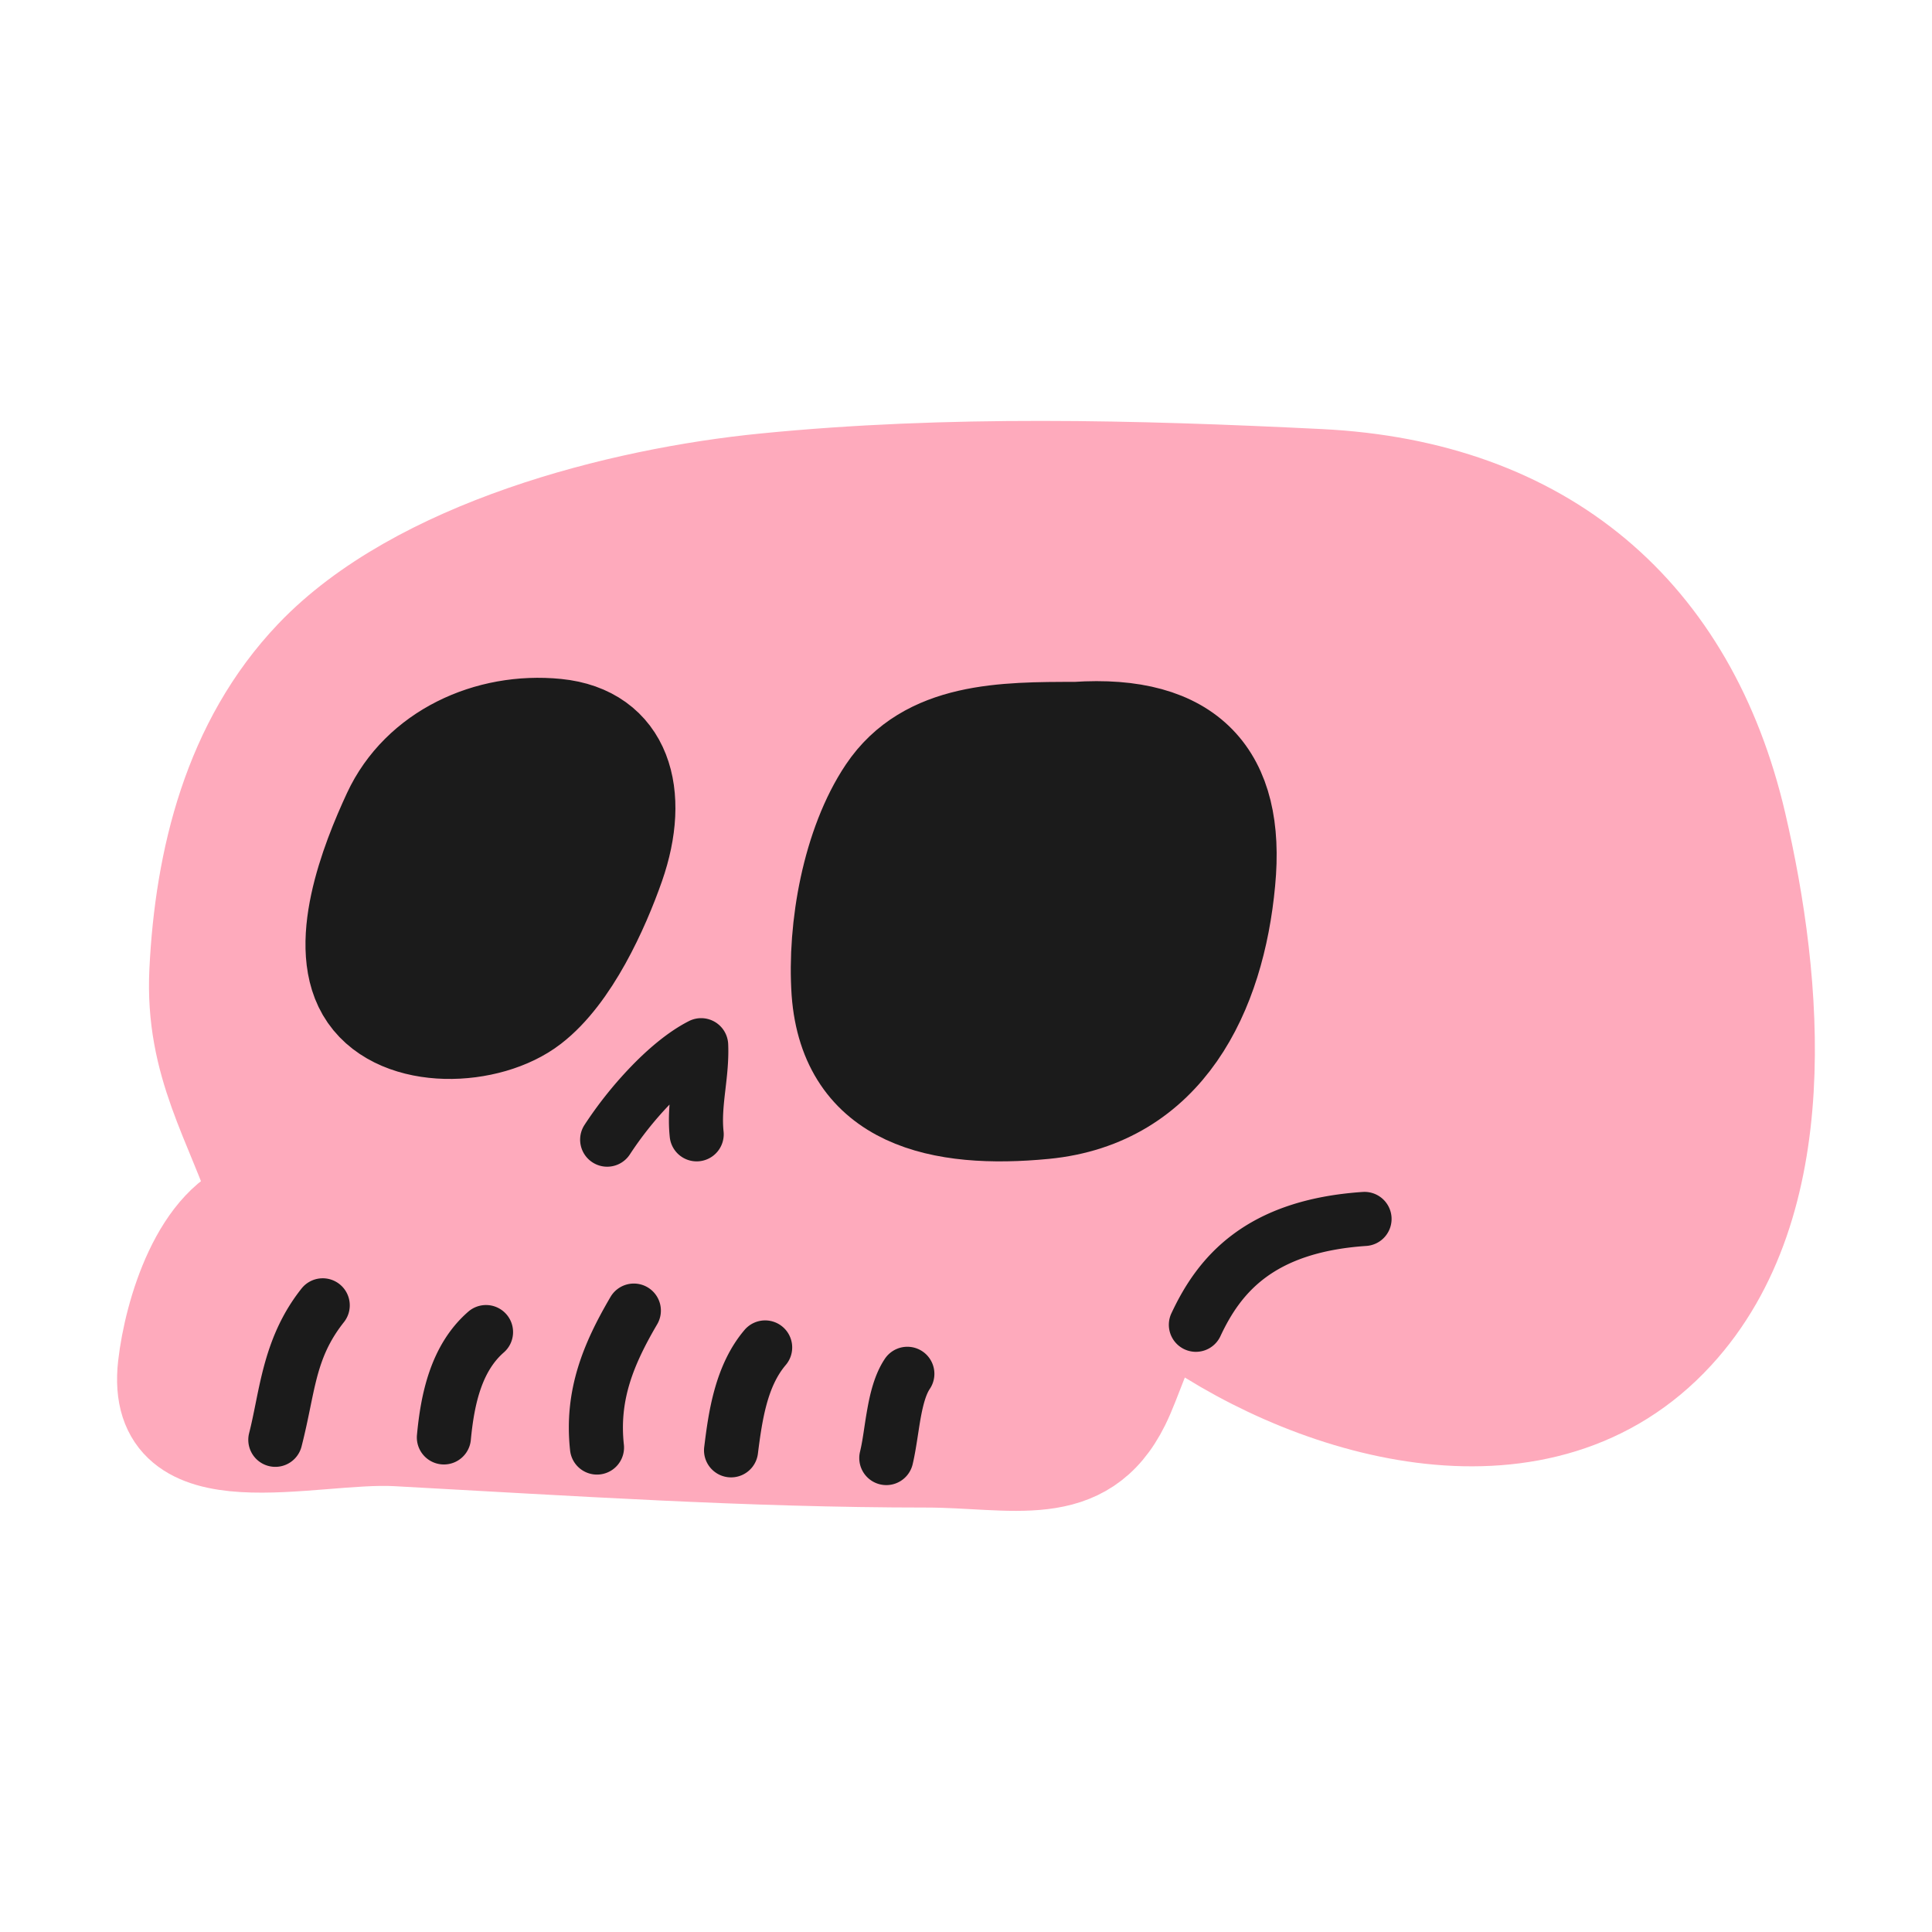 <svg width="144" height="144" fill="none" xmlns="http://www.w3.org/2000/svg"><path d="M129.652 61.396c-3.664-15.742-14.556-25.096-31.306-25.92-13.76-.68-27.648-1.037-41.305.317-10.886 1.071-25.977 4.948-33.77 13.121-6.14 6.44-8.232 15.172-8.64 23.466-.34 6.987 2.672 11.221 4.67 17.28-4.51 1.199-6.566 8.22-7.015 12.148-1.008 8.819 10.857 5.115 17.28 5.467 13.179.714 26.231 1.589 39.456 1.589 6.463 0 11.733 1.774 14.682-4.187.905-1.826 1.567-4.424 3.093-6.803.463.252.954.445 1.463.576 10.028 6.999 26.732 11.814 36.703.95 8.928-9.7 7.436-26.19 4.689-38.004z" fill="#FEAABC" stroke="#FEAABC" stroke-width="7" stroke-linecap="round" stroke-linejoin="round"/><path fill-rule="evenodd" clip-rule="evenodd" d="M103.716 90.718a2.017 2.017 0 01-1.877 2.147c-3.644.244-5.966 1.205-7.534 2.374-1.576 1.175-2.56 2.685-3.327 4.32a2.016 2.016 0 11-3.65-1.711c.926-1.975 2.267-4.126 4.567-5.841 2.309-1.721 5.416-2.88 9.674-3.166a2.017 2.017 0 012.147 1.877z" fill="#1B1B1B"/><path d="M41.472 54.087c-5.104-.507-10.288 1.872-12.436 6.497-1.642 3.537-4.228 10.069-1.728 13.657 2.5 3.588 9.147 3.277 12.361.79 3-2.305 5.224-7.247 6.37-10.513 1.861-5.334.548-9.924-4.567-10.431zM80.19 54.323c-5.38 0-11.15 0-14.238 4.608-2.661 3.969-3.784 10.195-3.456 15.022.61 8.18 7.626 9.688 15.339 8.94 9.147-.882 12.948-8.842 13.72-17.182.766-7.96-2.851-11.964-11.364-11.388z" stroke="#1B1B1B" stroke-width="7" stroke-linecap="round" stroke-linejoin="round"/><path fill-rule="evenodd" clip-rule="evenodd" d="M53.277 76.164c.591.345.967.968.997 1.652.052 1.185-.083 2.34-.197 3.317l-.035.299c-.126 1.095-.206 2.002-.111 2.902a2.016 2.016 0 01-4.01.424c-.09-.851-.074-1.67-.018-2.43l-.062.064a25.728 25.728 0 00-2.891 3.645 2.016 2.016 0 11-3.388-2.187 29.748 29.748 0 013.362-4.241c1.301-1.364 2.843-2.7 4.423-3.502a2.016 2.016 0 011.93.057zM25.306 95.712c.872.692 1.02 1.96.328 2.833-1.621 2.045-1.998 3.88-2.506 6.354-.18.879-.377 1.837-.652 2.914a2.015 2.015 0 11-3.907-.997c.176-.689.323-1.416.475-2.169.544-2.699 1.157-5.74 3.43-8.607a2.016 2.016 0 012.832-.328zM37.745 97.961c.731.84.644 2.113-.196 2.844-1.597 1.393-2.195 3.74-2.456 6.52a2.016 2.016 0 11-4.015-.377c.269-2.853.938-6.669 3.822-9.182a2.016 2.016 0 012.845.195zM48.262 95.945a2.016 2.016 0 01.721 2.758c-1.806 3.084-2.84 5.69-2.483 8.97a2.015 2.015 0 11-4.008.436c-.496-4.553 1.04-8.076 3.012-11.444a2.016 2.016 0 012.758-.72zM58.336 98.896c.848.722.95 1.994.23 2.842-1.351 1.588-1.746 3.97-2.076 6.611a2.016 2.016 0 01-4.001-.5l.004-.035c.304-2.428.756-6.049 3-8.688a2.016 2.016 0 012.843-.23zM68.752 100.722a2.017 2.017 0 01.55 2.798c-.268.399-.491 1.111-.69 2.229-.055.306-.112.673-.172 1.065-.12.778-.254 1.652-.419 2.333a2.016 2.016 0 01-3.92-.945c.131-.543.213-1.082.308-1.714.064-.429.135-.902.233-1.448.205-1.146.532-2.606 1.313-3.768a2.017 2.017 0 012.797-.55z" fill="#1B1B1B"/><path d="M41.472 54.087c-5.104-.507-10.288 1.872-12.436 6.497-1.642 3.537-4.228 10.069-1.728 13.657 2.5 3.588 9.147 3.277 12.361.79 3-2.305 5.224-7.247 6.37-10.513 1.861-5.334.548-9.924-4.567-10.431z" fill="#1B1B1B"/><path fill-rule="evenodd" clip-rule="evenodd" d="M41.67 52.08c-5.78-.574-11.883 2.102-14.462 7.654zm-10.805 9.353c-.802 1.728-1.783 4.081-2.274 6.381-.513 2.397-.377 4.2.371 5.274.741 1.064 2.276 1.76 4.31 1.81 2.015.051 3.997-.56 5.163-1.462l.006-.005c1.181-.907 2.326-2.44 3.347-4.276 1.003-1.804 1.802-3.744 2.349-5.303.841-2.412.852-4.36.357-5.625-.43-1.101-1.338-1.948-3.22-2.134h-.001c-4.426-.44-8.69 1.641-10.408 5.34m17.384-4.676c.975 2.49.713 5.504-.306 8.425l-.001.003c-.599 1.707-1.485 3.87-2.63 5.93-1.127 2.026-2.593 4.114-4.412 5.511-2.048 1.585-4.995 2.372-7.73 2.303-2.719-.068-5.757-1.01-7.516-3.536-1.751-2.514-1.573-5.772-1.006-8.422.587-2.747 1.72-5.427 2.56-7.236m21.041-2.978c-1.04-2.654-3.346-4.356-6.578-4.677z" fill="#1B1B1B"/><path d="M80.19 54.323c-5.38 0-11.15 0-14.238 4.608-2.661 3.969-3.784 10.195-3.456 15.022.61 8.18 7.626 9.688 15.339 8.94 9.147-.882 12.948-8.842 13.72-17.182.766-7.96-2.851-11.964-11.364-11.388z" fill="#1B1B1B"/><path fill-rule="evenodd" clip-rule="evenodd" d="M90.797 55.41c2.466 2.532 3.174 6.239 2.765 10.49-.405 4.379-1.617 8.828-4.072 12.351-2.503 3.592-6.257 6.147-11.462 6.648-3.972.386-8.092.235-11.38-1.302-1.68-.785-3.157-1.94-4.253-3.563-1.094-1.62-1.735-3.6-1.91-5.93v-.014c-.349-5.123.81-11.834 3.792-16.281m26.52-2.4c-2.452-2.52-6.176-3.395-10.673-3.102zm-10.673-3.102h-.047c-2.612 0-5.592 0-8.318.627-2.837.654-5.57 2.023-7.481 4.874m23.63.414c-1.28-1.315-3.596-2.157-7.581-1.888a2.06 2.06 0 01-.136.005c-2.742 0-5.29.01-7.527.525-2.165.498-3.86 1.433-5.037 3.19-2.34 3.488-3.427 9.226-3.12 13.756.132 1.755.596 3.029 1.23 3.968.632.936 1.505 1.646 2.619 2.167 2.3 1.075 5.544 1.304 9.284.941h.002c3.942-.38 6.662-2.246 8.54-4.94 1.924-2.761 3-6.46 3.366-10.421v-.008c.357-3.707-.36-5.98-1.64-7.295z" fill="#1B1B1B"/></svg>